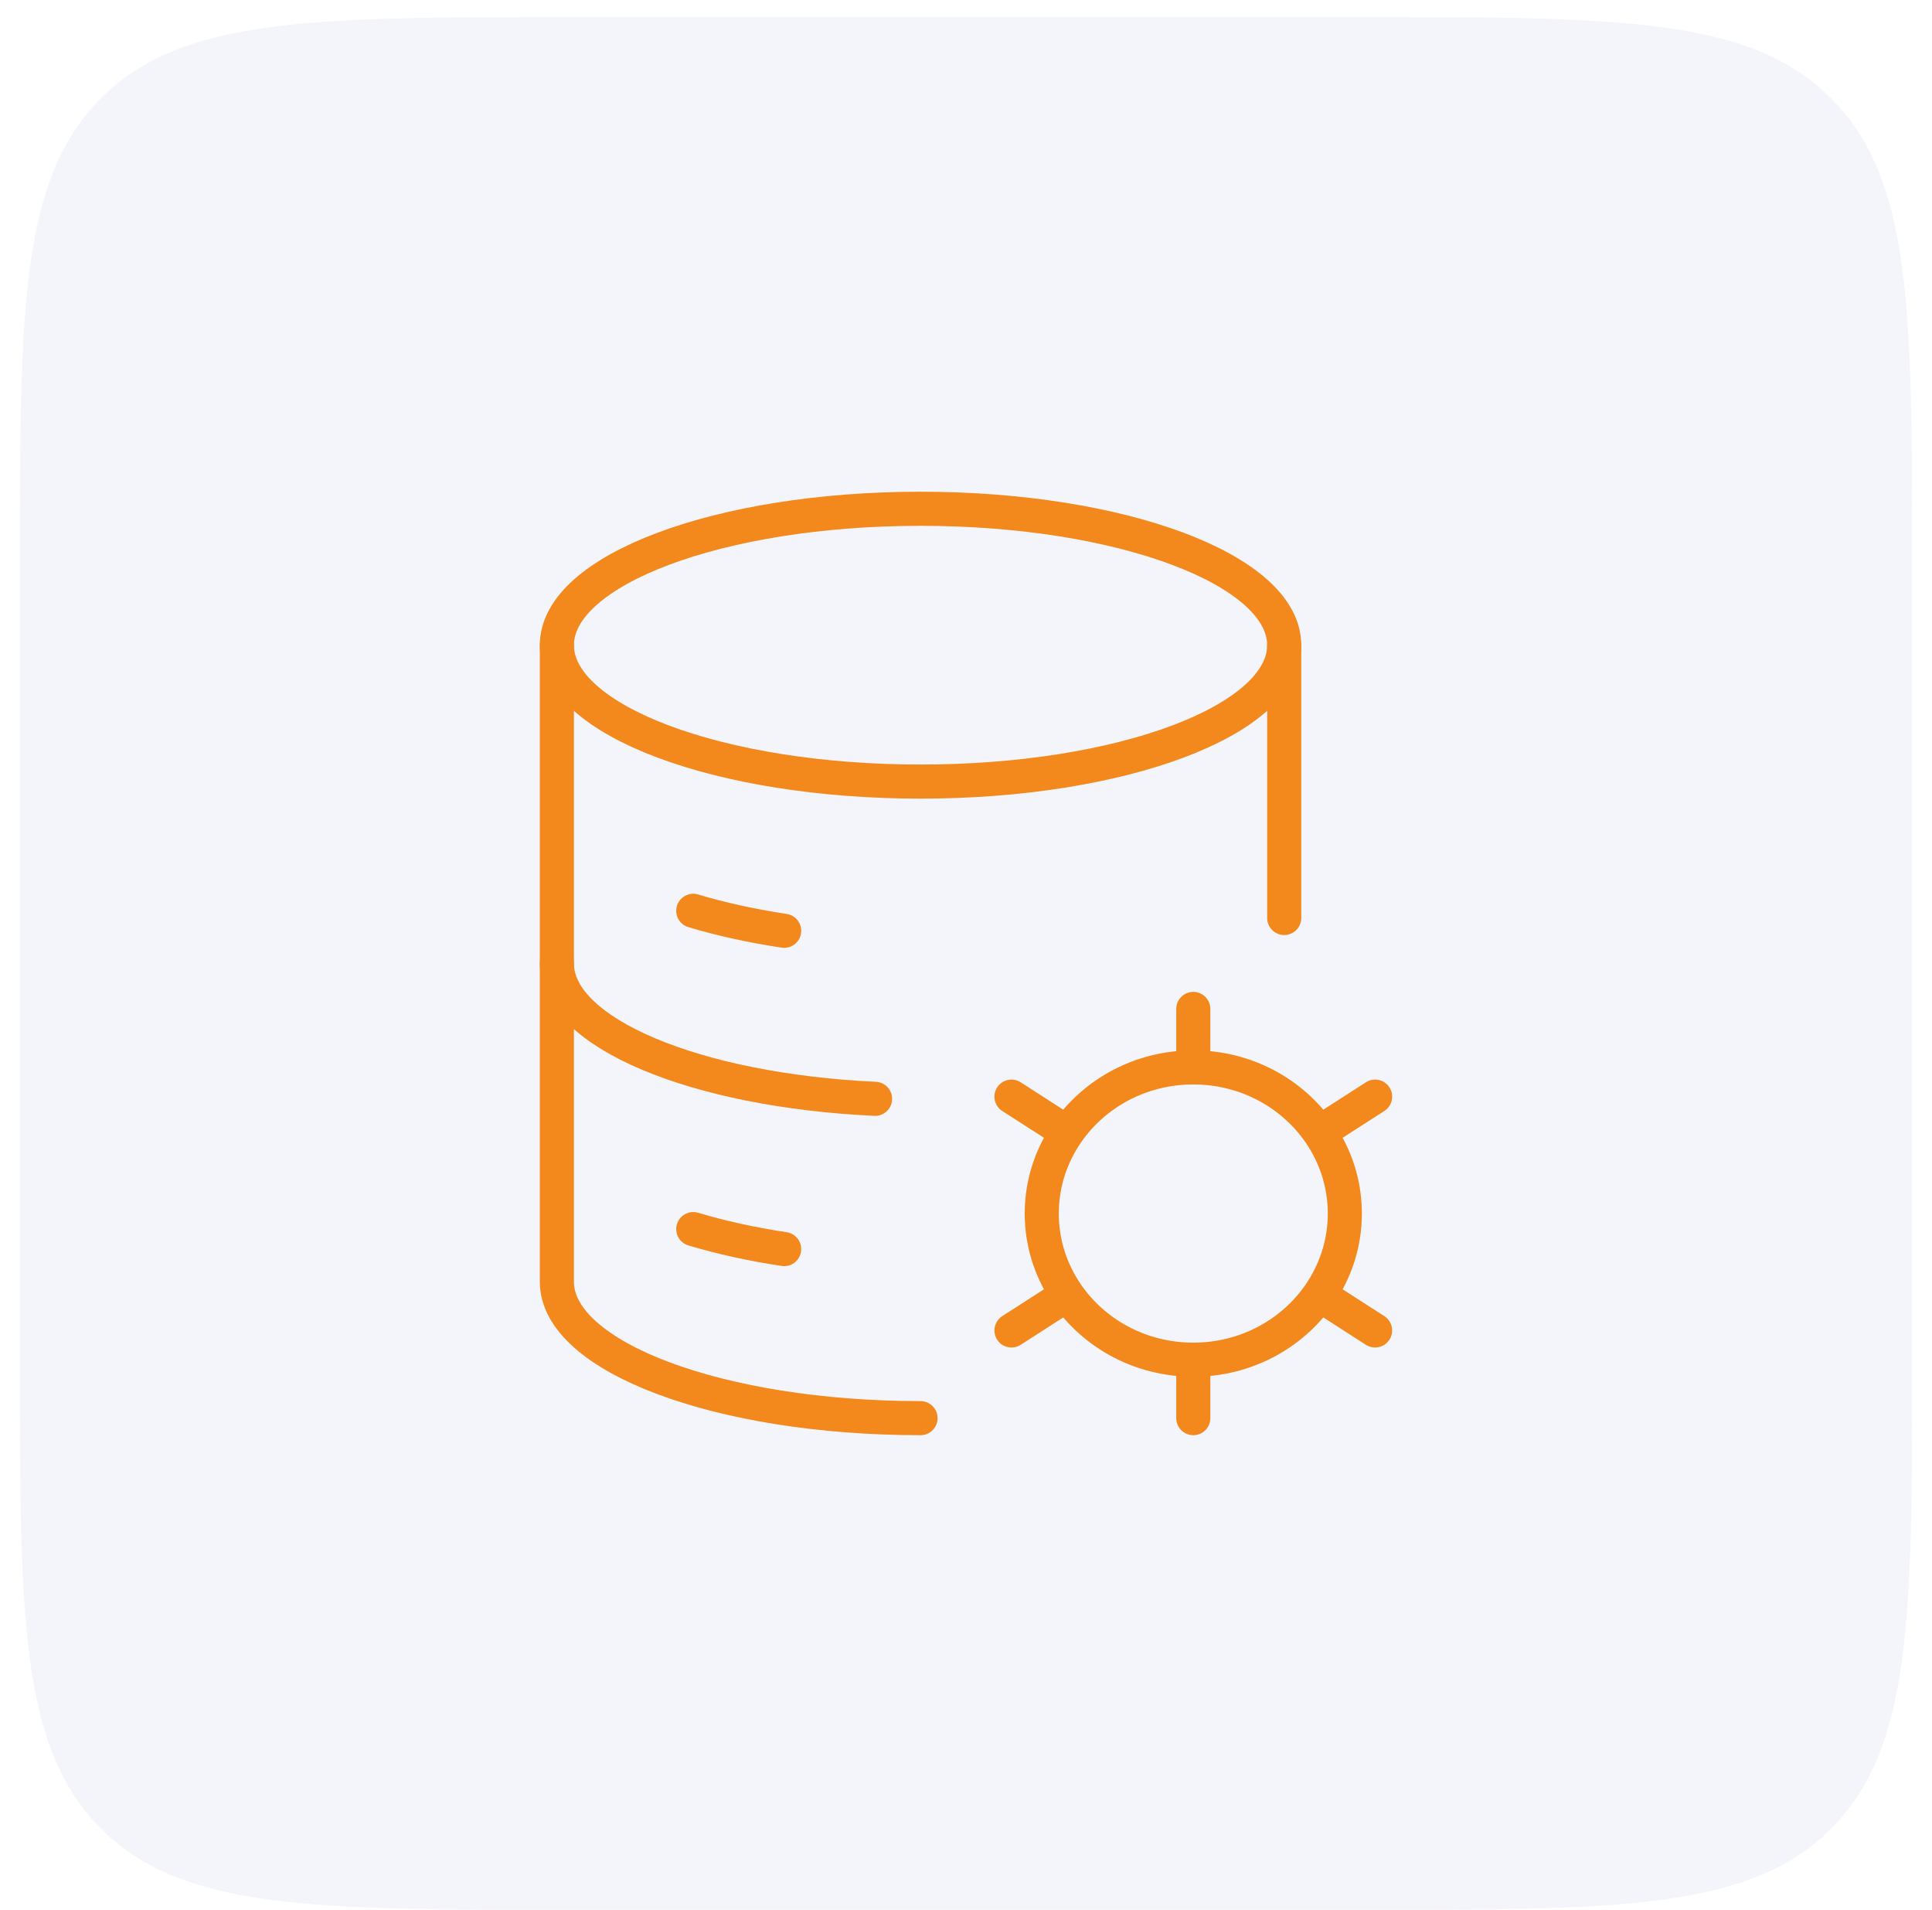 <svg width="85" height="84" viewBox="0 0 85 84" fill="none" xmlns="http://www.w3.org/2000/svg">
<path d="M0.871 25.141C0.871 13.643 0.871 7.894 4.443 4.322C8.015 0.75 13.764 0.75 25.261 0.75H59.739C71.237 0.75 76.985 0.75 80.557 4.322C84.129 7.894 84.129 13.643 84.129 25.141V59.618C84.129 71.116 84.129 76.865 80.557 80.437C76.985 84.009 71.237 84.009 59.739 84.009H25.261C13.764 84.009 8.015 84.009 4.443 80.437C0.871 76.865 0.871 71.116 0.871 59.618V25.141Z" fill="#013AA5" fill-opacity="0.05"/>
<path d="M40.5 34.379C49.337 34.379 56.5 31.693 56.5 28.379C56.5 25.066 49.337 22.379 40.5 22.379C31.663 22.379 24.5 25.066 24.5 28.379C24.5 31.693 31.663 34.379 40.5 34.379Z" stroke="#F3891C" stroke-width="1.5"/>
<path d="M30.5 40.063C31.703 40.425 33.049 40.723 34.5 40.943" stroke="#F3891C" stroke-width="1.5" stroke-linecap="round"/>
<path d="M24.5 42.379C24.5 45.439 30.607 47.964 38.5 48.333" stroke="#F3891C" stroke-width="1.5" stroke-linecap="round"/>
<path d="M30.5 54.063C31.703 54.425 33.049 54.723 34.5 54.943" stroke="#F3891C" stroke-width="1.5" stroke-linecap="round"/>
<path d="M40.5 62.379C31.663 62.379 24.5 59.693 24.5 56.379V28.379M56.5 28.379V40.379" stroke="#F3891C" stroke-width="1.5" stroke-linecap="round" stroke-linejoin="round"/>
<path d="M52.5 59.808V62.379M52.5 59.808C50.186 59.808 48.148 58.672 46.953 56.946M52.5 59.808C54.814 59.808 56.852 58.672 58.047 56.946M46.953 56.946L44.501 58.522M46.953 56.946C46.246 55.925 45.833 54.699 45.833 53.379C45.833 52.06 46.245 50.834 46.952 49.813M58.047 56.946L60.499 58.522M58.047 56.946C58.754 55.925 59.167 54.699 59.167 53.379C59.167 52.06 58.755 50.834 58.048 49.813M52.5 46.951C54.814 46.951 56.852 48.087 58.048 49.813M52.5 46.951C50.186 46.951 48.148 48.087 46.952 49.813M52.5 46.951V44.379M58.048 49.813L60.5 48.237M46.952 49.813L44.5 48.237" stroke="#F3891C" stroke-width="1.5" stroke-linecap="round"/>
</svg>
